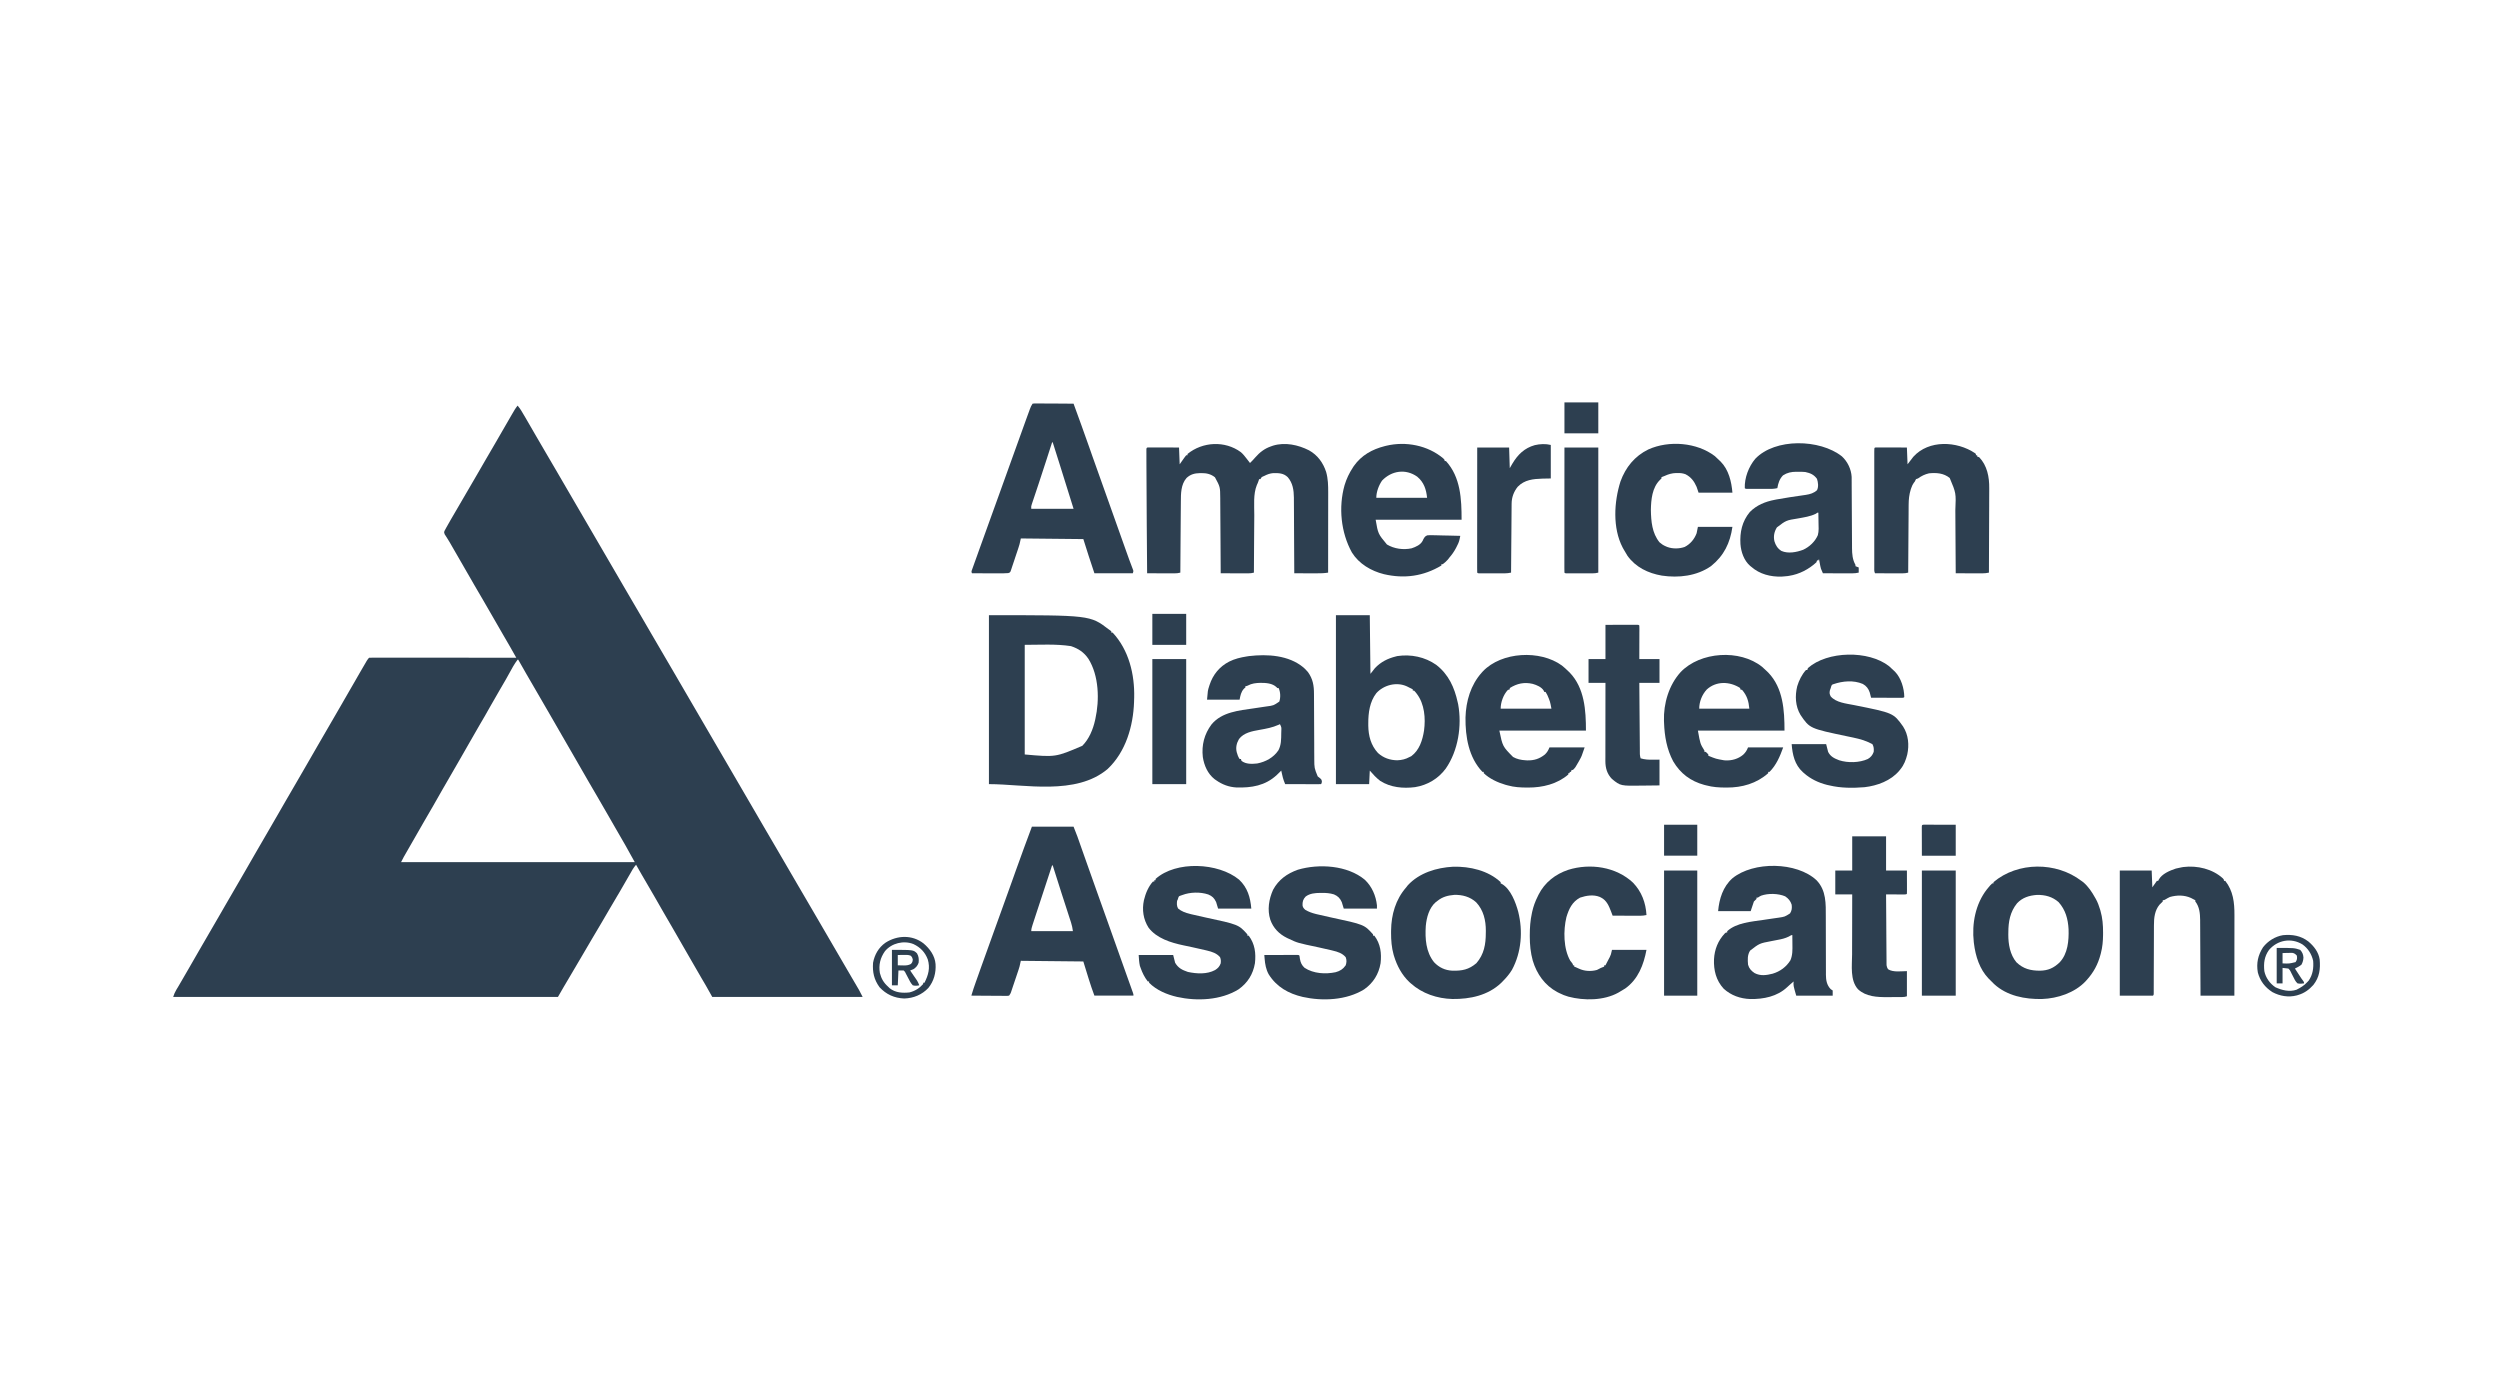 <svg width="140" height="78" viewBox="0 0 140 78" fill="none" xmlns="http://www.w3.org/2000/svg">
<path d="M28.985 22.714C29.136 22.885 29.244 23.079 29.358 23.276C29.381 23.314 29.403 23.352 29.426 23.391C29.621 23.725 29.814 24.06 30.007 24.395C30.184 24.703 30.364 25.01 30.544 25.316C30.769 25.696 30.991 26.078 31.213 26.459C31.327 26.655 31.441 26.851 31.555 27.047C31.601 27.125 31.646 27.204 31.692 27.282C31.726 27.34 31.726 27.34 31.76 27.399C34.7 32.446 34.7 32.446 34.768 32.563C34.813 32.641 34.859 32.72 34.904 32.798C35.019 32.994 35.133 33.191 35.248 33.387C35.467 33.765 35.687 34.142 35.91 34.518C36.107 34.852 36.302 35.189 36.496 35.526C36.685 35.855 36.877 36.183 37.071 36.511C37.295 36.891 37.517 37.272 37.739 37.654C37.853 37.85 37.967 38.046 38.081 38.242C38.127 38.32 38.172 38.398 38.218 38.476C38.252 38.535 38.252 38.535 38.286 38.594C42.319 45.518 42.319 45.518 42.388 45.635C42.433 45.714 42.479 45.792 42.524 45.87C42.639 46.066 42.753 46.263 42.867 46.459C43.087 46.837 43.307 47.214 43.529 47.59C43.727 47.925 43.922 48.261 44.116 48.598C44.305 48.927 44.497 49.256 44.69 49.583C44.915 49.963 45.137 50.344 45.358 50.726C45.472 50.922 45.587 51.118 45.701 51.314C45.746 51.392 45.792 51.47 45.838 51.549C45.871 51.607 45.871 51.607 45.906 51.666C46.339 52.409 46.772 53.153 47.205 53.896C47.227 53.935 47.25 53.973 47.273 54.013C47.319 54.091 47.364 54.169 47.409 54.246C47.515 54.429 47.621 54.611 47.728 54.793C47.765 54.857 47.803 54.921 47.841 54.986C47.888 55.066 47.935 55.147 47.982 55.227C48.004 55.264 48.025 55.301 48.047 55.338C48.066 55.37 48.084 55.402 48.104 55.435C48.176 55.564 48.241 55.696 48.308 55.828C45.528 55.828 42.749 55.828 39.886 55.828C39.765 55.613 39.645 55.399 39.521 55.178C39.44 55.038 39.358 54.899 39.275 54.76C39.098 54.462 38.925 54.162 38.755 53.86C38.589 53.563 38.419 53.268 38.245 52.975C38.049 52.645 37.859 52.312 37.671 51.977C37.505 51.682 37.334 51.39 37.161 51.099C36.983 50.798 36.811 50.494 36.64 50.19C36.507 49.954 36.371 49.72 36.232 49.488C36.022 49.137 35.822 48.78 35.62 48.425C35.471 48.593 35.369 48.783 35.26 48.978C35.092 49.276 34.922 49.572 34.747 49.867C34.726 49.903 34.705 49.939 34.683 49.976C34.64 50.049 34.597 50.121 34.554 50.194C34.448 50.373 34.343 50.552 34.237 50.732C34.216 50.767 34.195 50.803 34.173 50.84C34.018 51.103 33.864 51.368 33.711 51.632C33.524 51.953 33.335 52.273 33.143 52.591C32.932 52.943 32.725 53.297 32.521 53.652C32.318 54.007 32.11 54.358 31.899 54.708C31.675 55.078 31.462 55.453 31.245 55.828C24.135 55.828 17.024 55.828 9.698 55.828C9.751 55.672 9.79 55.567 9.872 55.432C9.902 55.381 9.902 55.381 9.933 55.33C9.955 55.294 9.977 55.258 9.999 55.221C10.185 54.91 10.366 54.597 10.544 54.282C10.739 53.935 10.937 53.591 11.139 53.248C11.537 52.569 11.93 51.888 12.323 51.206C12.421 51.035 12.519 50.865 12.617 50.696C12.635 50.664 12.635 50.664 12.654 50.632C12.851 50.29 13.049 49.95 13.248 49.609C13.414 49.325 13.578 49.04 13.743 48.755C13.755 48.733 13.767 48.713 13.78 48.691C13.865 48.542 13.951 48.393 14.037 48.244C14.135 48.074 14.233 47.904 14.331 47.734C14.349 47.703 14.349 47.703 14.367 47.671C14.564 47.329 14.763 46.988 14.961 46.648C15.127 46.363 15.292 46.078 15.456 45.793C15.469 45.772 15.48 45.752 15.493 45.73C15.579 45.581 15.665 45.432 15.75 45.283C15.848 45.113 15.946 44.943 16.044 44.773C16.056 44.752 16.068 44.731 16.081 44.71C16.278 44.368 16.476 44.027 16.675 43.687C16.841 43.402 17.006 43.117 17.17 42.832C17.182 42.811 17.194 42.79 17.206 42.769C17.292 42.62 17.378 42.471 17.464 42.322C17.562 42.152 17.66 41.982 17.758 41.812C17.77 41.791 17.782 41.77 17.794 41.749C17.991 41.407 18.19 41.066 18.388 40.725C18.628 40.314 18.866 39.901 19.104 39.489C19.177 39.362 19.25 39.235 19.323 39.108C19.335 39.087 19.348 39.066 19.36 39.045C19.42 38.94 19.481 38.835 19.541 38.73C19.654 38.536 19.766 38.341 19.878 38.147C19.929 38.056 19.981 37.966 20.033 37.876C20.069 37.813 20.105 37.751 20.141 37.688C20.58 36.925 20.58 36.925 20.672 36.833C20.778 36.83 20.883 36.829 20.989 36.829C21.04 36.829 21.04 36.829 21.091 36.829C21.205 36.829 21.319 36.829 21.433 36.829C21.514 36.829 21.595 36.829 21.676 36.829C21.897 36.829 22.119 36.829 22.34 36.83C22.57 36.83 22.801 36.83 23.032 36.83C23.42 36.83 23.808 36.83 24.195 36.831C24.595 36.831 24.994 36.831 25.393 36.831C25.43 36.831 25.43 36.831 25.468 36.831C25.591 36.831 25.715 36.831 25.838 36.831C26.863 36.832 27.887 36.833 28.912 36.833C28.832 36.692 28.752 36.55 28.672 36.409C28.65 36.37 28.628 36.33 28.605 36.289C28.455 36.024 28.302 35.76 28.146 35.497C27.973 35.204 27.803 34.909 27.636 34.612C27.45 34.282 27.26 33.954 27.067 33.627C26.904 33.352 26.743 33.075 26.583 32.798C26.571 32.777 26.559 32.756 26.546 32.734C26.484 32.627 26.423 32.519 26.361 32.412C26.251 32.221 26.141 32.031 26.031 31.841C25.971 31.736 25.911 31.632 25.851 31.527C25.839 31.506 25.827 31.486 25.814 31.464C25.738 31.332 25.662 31.2 25.586 31.068C25.533 30.977 25.481 30.887 25.429 30.796C25.393 30.733 25.357 30.67 25.32 30.607C25.287 30.549 25.287 30.549 25.252 30.489C25.231 30.451 25.209 30.413 25.187 30.375C25.141 30.296 25.093 30.219 25.044 30.142C25.02 30.104 24.996 30.066 24.971 30.026C24.949 29.992 24.927 29.959 24.904 29.924C24.865 29.828 24.865 29.828 24.888 29.737C24.904 29.707 24.921 29.678 24.938 29.647C24.962 29.601 24.962 29.601 24.987 29.554C25.015 29.504 25.015 29.504 25.044 29.454C25.065 29.417 25.086 29.38 25.107 29.342C25.13 29.302 25.152 29.263 25.175 29.223C25.198 29.182 25.221 29.141 25.245 29.099C25.384 28.856 25.524 28.614 25.668 28.374C25.814 28.131 25.954 27.886 26.095 27.641C26.281 27.318 26.468 26.996 26.658 26.675C26.843 26.363 27.023 26.049 27.202 25.734C27.365 25.448 27.532 25.164 27.7 24.88C27.845 24.635 27.987 24.388 28.128 24.14C28.297 23.842 28.469 23.545 28.643 23.249C28.665 23.212 28.686 23.175 28.708 23.137C28.739 23.085 28.739 23.085 28.77 23.033C28.787 23.003 28.805 22.972 28.824 22.941C28.873 22.862 28.927 22.788 28.985 22.714ZM28.985 36.942C28.799 37.183 28.657 37.455 28.511 37.72C28.462 37.808 28.414 37.895 28.365 37.982C28.353 38.004 28.34 38.026 28.328 38.049C28.21 38.259 28.087 38.467 27.964 38.675C27.783 38.98 27.608 39.286 27.435 39.596C27.242 39.943 27.044 40.286 26.841 40.628C26.666 40.924 26.496 41.223 26.327 41.523C26.141 41.852 25.953 42.18 25.763 42.508C25.649 42.705 25.535 42.903 25.421 43.101C25.145 43.579 25.145 43.579 25.008 43.816C24.947 43.922 24.885 44.028 24.824 44.135C24.812 44.156 24.8 44.176 24.787 44.198C24.615 44.496 24.445 44.794 24.277 45.094C24.091 45.424 23.901 45.751 23.707 46.077C23.532 46.374 23.362 46.673 23.193 46.974C23.033 47.258 22.871 47.54 22.707 47.821C22.691 47.85 22.674 47.879 22.657 47.909C22.642 47.933 22.628 47.958 22.613 47.984C22.558 48.081 22.509 48.181 22.459 48.281C26.778 48.281 31.097 48.281 35.547 48.281C35.193 47.637 34.836 46.996 34.461 46.364C34.309 46.108 34.162 45.85 34.016 45.59C33.83 45.26 33.64 44.932 33.447 44.605C33.284 44.33 33.123 44.053 32.963 43.776C32.951 43.755 32.939 43.733 32.926 43.712C32.865 43.604 32.803 43.497 32.741 43.39C32.632 43.199 32.522 43.009 32.412 42.819C32.351 42.713 32.29 42.608 32.23 42.503C32.205 42.461 32.181 42.419 32.157 42.376C31.913 41.955 31.671 41.534 31.427 41.112C31.415 41.092 31.403 41.071 31.391 41.049C31.367 41.007 31.342 40.965 31.318 40.923C31.257 40.818 31.197 40.712 31.136 40.607C31.026 40.417 30.916 40.227 30.807 40.036C30.559 39.606 30.31 39.176 30.06 38.747C29.863 38.41 29.668 38.072 29.472 37.734C29.46 37.713 29.448 37.691 29.435 37.669C29.296 37.428 29.157 37.186 29.021 36.942C29.009 36.942 28.997 36.942 28.985 36.942Z" fill="#2D3F50"/>
<path d="M55.38 34.45C61.048 34.45 61.048 34.45 62.088 35.244C62.116 35.264 62.144 35.283 62.172 35.303C62.193 35.319 62.213 35.336 62.234 35.353C62.234 35.377 62.234 35.4 62.234 35.425C62.258 35.425 62.282 35.425 62.307 35.425C63.219 36.4 63.547 37.774 63.514 39.076C63.513 39.11 63.512 39.145 63.51 39.181C63.509 39.224 63.508 39.267 63.507 39.312C63.461 40.663 63.043 42.105 62.03 43.061C60.258 44.567 57.362 43.911 55.38 43.911C55.38 40.789 55.38 37.667 55.38 34.45ZM57.385 36.111C57.385 38.137 57.385 40.163 57.385 42.25C59.115 42.404 59.115 42.404 60.609 41.766C60.987 41.387 61.209 40.849 61.323 40.336C61.328 40.313 61.333 40.289 61.339 40.265C61.577 39.202 61.544 37.836 60.949 36.891C60.7 36.526 60.395 36.323 59.974 36.183C59.12 36.053 58.248 36.111 57.385 36.111Z" fill="#2D3F50"/>
<path d="M69.491 25.323C69.615 25.431 69.713 25.556 69.813 25.686C69.831 25.709 69.849 25.733 69.868 25.757C69.912 25.814 69.956 25.871 70 25.928C70.106 25.824 70.209 25.719 70.305 25.605C70.546 25.33 70.816 25.121 71.166 25C71.209 24.985 71.252 24.97 71.296 24.954C71.966 24.752 72.698 24.91 73.306 25.219C73.786 25.485 74.098 25.918 74.265 26.433C74.372 26.81 74.38 27.189 74.379 27.578C74.379 27.627 74.379 27.676 74.379 27.725C74.379 27.858 74.379 27.99 74.378 28.122C74.378 28.261 74.378 28.4 74.378 28.539C74.378 28.801 74.378 29.064 74.377 29.326C74.377 29.625 74.377 29.924 74.376 30.223C74.376 30.837 74.376 31.452 74.375 32.067C74.16 32.103 73.953 32.107 73.736 32.106C73.682 32.106 73.682 32.106 73.626 32.106C73.512 32.106 73.398 32.105 73.283 32.105C73.205 32.105 73.127 32.105 73.05 32.105C72.859 32.104 72.669 32.103 72.479 32.103C72.479 32.08 72.479 32.056 72.479 32.032C72.477 31.466 72.474 30.9 72.47 30.333C72.469 30.059 72.467 29.785 72.466 29.511C72.465 29.273 72.464 29.034 72.463 28.795C72.462 28.668 72.461 28.542 72.461 28.416C72.46 28.274 72.459 28.132 72.458 27.991C72.458 27.95 72.458 27.909 72.458 27.866C72.453 27.446 72.397 27.05 72.114 26.722C71.88 26.495 71.618 26.49 71.304 26.494C71.116 26.51 70.968 26.564 70.802 26.65C70.776 26.661 70.75 26.672 70.724 26.684C70.644 26.722 70.644 26.722 70.583 26.831C70.559 26.831 70.535 26.831 70.51 26.831C70.5 26.861 70.491 26.892 70.481 26.923C70.437 27.047 70.437 27.047 70.382 27.166C70.175 27.675 70.242 28.312 70.24 28.85C70.239 28.944 70.238 29.037 70.238 29.13C70.236 29.348 70.235 29.567 70.233 29.785C70.232 30.034 70.23 30.283 70.228 30.532C70.225 31.044 70.221 31.555 70.219 32.067C70.109 32.098 70.012 32.107 69.899 32.107C69.865 32.107 69.83 32.107 69.795 32.107C69.758 32.107 69.721 32.106 69.684 32.106C69.646 32.106 69.608 32.106 69.569 32.106C69.448 32.106 69.328 32.105 69.207 32.105C69.125 32.105 69.043 32.105 68.961 32.105C68.76 32.104 68.56 32.103 68.359 32.103C68.359 32.068 68.359 32.068 68.359 32.033C68.356 31.47 68.352 30.908 68.349 30.345C68.347 30.073 68.345 29.801 68.344 29.529C68.343 29.292 68.341 29.055 68.339 28.818C68.338 28.692 68.338 28.567 68.337 28.441C68.337 28.301 68.335 28.16 68.334 28.02C68.334 27.979 68.334 27.938 68.334 27.895C68.329 27.266 68.329 27.266 68.038 26.729C67.806 26.544 67.566 26.492 67.27 26.494C67.244 26.494 67.219 26.495 67.192 26.495C66.892 26.502 66.667 26.562 66.445 26.768C66.127 27.132 66.13 27.644 66.128 28.098C66.127 28.141 66.127 28.184 66.127 28.229C66.126 28.346 66.125 28.463 66.124 28.58C66.123 28.703 66.122 28.825 66.121 28.948C66.12 29.18 66.118 29.412 66.116 29.644C66.115 29.908 66.112 30.172 66.11 30.437C66.106 30.98 66.102 31.523 66.099 32.067C65.989 32.098 65.893 32.107 65.779 32.107C65.745 32.107 65.71 32.107 65.675 32.107C65.638 32.107 65.602 32.106 65.564 32.106C65.526 32.106 65.488 32.106 65.449 32.106C65.328 32.106 65.208 32.105 65.087 32.105C65.005 32.105 64.923 32.105 64.841 32.105C64.641 32.104 64.44 32.103 64.239 32.103C64.234 31.483 64.23 30.862 64.225 30.242C64.223 29.954 64.221 29.666 64.218 29.378C64.21 28.272 64.201 27.166 64.2 26.06C64.2 25.972 64.199 25.885 64.199 25.798C64.199 25.679 64.199 25.561 64.199 25.442C64.198 25.408 64.198 25.373 64.198 25.337C64.198 25.305 64.198 25.274 64.198 25.242C64.198 25.215 64.198 25.187 64.198 25.159C64.203 25.097 64.203 25.097 64.239 25.061C64.295 25.058 64.351 25.057 64.407 25.057C64.443 25.057 64.479 25.057 64.516 25.057C64.555 25.057 64.594 25.057 64.634 25.058C64.673 25.058 64.713 25.058 64.754 25.058C64.881 25.058 65.008 25.058 65.135 25.059C65.221 25.059 65.307 25.059 65.392 25.059C65.604 25.06 65.815 25.06 66.026 25.061C66.038 25.371 66.05 25.681 66.062 26C66.146 25.881 66.231 25.762 66.317 25.639C66.353 25.591 66.39 25.544 66.427 25.494C66.451 25.494 66.475 25.494 66.5 25.494C66.5 25.471 66.5 25.447 66.5 25.422C67.345 24.732 68.6 24.665 69.491 25.323Z" fill="#2D3F50"/>
<path d="M57.823 22.606C57.919 22.593 57.919 22.593 58.042 22.593C58.088 22.593 58.134 22.593 58.182 22.593C58.232 22.594 58.282 22.594 58.333 22.595C58.384 22.595 58.435 22.595 58.487 22.596C58.622 22.596 58.758 22.597 58.893 22.598C59.031 22.599 59.169 22.6 59.307 22.6C59.578 22.601 59.849 22.603 60.12 22.606C60.408 23.389 60.69 24.175 60.968 24.962C60.976 24.985 60.984 25.008 60.993 25.032C61.009 25.08 61.026 25.127 61.043 25.174C61.084 25.292 61.126 25.41 61.167 25.529C61.176 25.552 61.184 25.575 61.192 25.599C61.351 26.048 61.511 26.497 61.672 26.946C61.897 27.575 62.121 28.205 62.344 28.835C62.58 29.502 62.817 30.168 63.055 30.834C63.068 30.871 63.081 30.907 63.094 30.944C63.119 31.014 63.144 31.084 63.169 31.153C63.192 31.218 63.215 31.282 63.238 31.346C63.307 31.54 63.379 31.733 63.456 31.924C63.474 31.994 63.474 31.994 63.438 32.103C62.728 32.103 62.018 32.103 61.287 32.103C61.073 31.467 60.866 30.829 60.667 30.189C59.512 30.177 58.357 30.165 57.167 30.153C57.143 30.26 57.119 30.367 57.094 30.478C57.077 30.539 57.058 30.6 57.038 30.66C57.028 30.692 57.018 30.723 57.007 30.756C56.96 30.897 56.913 31.038 56.865 31.179C56.84 31.254 56.815 31.328 56.791 31.403C56.755 31.511 56.719 31.619 56.682 31.727C56.671 31.761 56.66 31.794 56.649 31.829C56.633 31.875 56.633 31.875 56.617 31.922C56.608 31.949 56.599 31.976 56.589 32.004C56.547 32.067 56.547 32.067 56.464 32.093C56.364 32.103 56.267 32.107 56.167 32.107C56.128 32.107 56.089 32.107 56.05 32.107C55.988 32.107 55.988 32.107 55.924 32.106C55.86 32.106 55.86 32.106 55.795 32.106C55.659 32.106 55.523 32.105 55.387 32.105C55.295 32.105 55.203 32.105 55.111 32.105C54.885 32.104 54.658 32.104 54.432 32.103C54.396 32.031 54.396 32.031 54.414 31.958C54.425 31.928 54.436 31.898 54.447 31.867C54.459 31.833 54.471 31.799 54.484 31.764C54.504 31.708 54.504 31.708 54.525 31.65C54.546 31.592 54.546 31.592 54.567 31.532C54.613 31.403 54.66 31.274 54.706 31.146C54.738 31.056 54.77 30.966 54.802 30.877C54.883 30.652 54.964 30.428 55.045 30.203C55.096 30.061 55.147 29.919 55.198 29.777C55.319 29.44 55.441 29.104 55.562 28.767C55.703 28.378 55.844 27.988 55.984 27.598C56.007 27.535 56.007 27.535 56.03 27.47C56.211 26.971 56.39 26.471 56.569 25.971C56.578 25.947 56.586 25.923 56.595 25.898C56.612 25.851 56.629 25.802 56.647 25.754C57.189 24.236 57.189 24.236 57.466 23.48C57.491 23.411 57.516 23.342 57.541 23.273C57.575 23.18 57.609 23.087 57.644 22.993C57.654 22.966 57.663 22.939 57.673 22.911C57.715 22.799 57.756 22.706 57.823 22.606ZM58.917 24.772C58.911 24.791 58.905 24.81 58.899 24.829C58.833 25.034 58.767 25.238 58.701 25.443C58.675 25.524 58.649 25.605 58.623 25.686C58.472 26.153 58.32 26.62 58.165 27.087C58.151 27.127 58.138 27.168 58.124 27.21C58.059 27.405 57.994 27.601 57.928 27.797C57.904 27.868 57.881 27.939 57.857 28.009C57.846 28.042 57.836 28.074 57.824 28.107C57.81 28.152 57.81 28.152 57.794 28.197C57.786 28.223 57.777 28.248 57.769 28.275C57.744 28.358 57.744 28.358 57.75 28.492C58.532 28.492 59.314 28.492 60.12 28.492C59.846 27.607 59.569 26.723 59.291 25.84C59.282 25.813 59.274 25.787 59.265 25.76C59.161 25.43 59.057 25.101 58.953 24.772C58.941 24.772 58.929 24.772 58.917 24.772Z" fill="#2D3F50"/>
<path d="M57.786 46.294C58.556 46.294 59.326 46.294 60.12 46.294C60.283 46.701 60.283 46.701 60.338 46.855C60.35 46.889 60.363 46.925 60.375 46.961C60.395 47.016 60.395 47.016 60.415 47.072C60.436 47.132 60.436 47.132 60.457 47.193C60.488 47.279 60.518 47.365 60.548 47.451C60.597 47.588 60.645 47.725 60.693 47.862C60.744 48.005 60.794 48.147 60.844 48.289C61.012 48.763 61.18 49.236 61.348 49.709C61.362 49.749 61.376 49.79 61.391 49.831C61.605 50.433 61.82 51.035 62.035 51.636C62.317 52.425 62.598 53.215 62.878 54.004C62.956 54.224 63.034 54.445 63.113 54.665C63.158 54.792 63.203 54.918 63.249 55.045C63.269 55.103 63.29 55.161 63.311 55.218C63.339 55.297 63.367 55.374 63.394 55.453C63.417 55.517 63.417 55.517 63.441 55.583C63.474 55.683 63.474 55.683 63.474 55.755C62.752 55.755 62.03 55.755 61.286 55.755C61.049 55.128 60.867 54.481 60.666 53.842C59.511 53.83 58.356 53.818 57.166 53.806C57.142 53.913 57.118 54.02 57.093 54.13C57.077 54.189 57.059 54.247 57.039 54.305C57.029 54.335 57.02 54.365 57.009 54.396C56.999 54.427 56.988 54.458 56.977 54.49C56.966 54.523 56.955 54.556 56.944 54.59C56.92 54.659 56.897 54.728 56.874 54.797C56.838 54.903 56.803 55.009 56.767 55.114C56.745 55.182 56.722 55.249 56.699 55.316C56.689 55.348 56.678 55.38 56.667 55.412C56.657 55.441 56.647 55.471 56.637 55.501C56.628 55.527 56.62 55.552 56.611 55.579C56.583 55.647 56.583 55.647 56.51 55.755C56.421 55.769 56.421 55.769 56.308 55.768C56.265 55.768 56.223 55.768 56.179 55.768C56.134 55.767 56.088 55.767 56.04 55.766C55.994 55.766 55.947 55.766 55.898 55.766C55.774 55.765 55.649 55.764 55.525 55.763C55.398 55.762 55.271 55.761 55.144 55.761C54.894 55.76 54.645 55.758 54.395 55.755C54.471 55.496 54.557 55.241 54.648 54.986C54.662 54.947 54.675 54.909 54.69 54.869C54.734 54.743 54.779 54.617 54.824 54.492C54.855 54.403 54.887 54.315 54.918 54.226C55.167 53.527 55.419 52.829 55.671 52.131C55.797 51.784 55.922 51.437 56.047 51.089C56.078 51.004 56.108 50.919 56.139 50.834C56.32 50.332 56.501 49.83 56.681 49.327C56.698 49.278 56.715 49.23 56.733 49.181C56.746 49.145 56.746 49.145 56.759 49.108C56.802 48.987 56.845 48.866 56.888 48.745C56.901 48.71 56.901 48.71 56.914 48.674C57.198 47.878 57.489 47.086 57.786 46.294ZM58.916 48.461C58.615 49.369 58.315 50.277 58.021 51.186C57.996 51.261 57.972 51.335 57.948 51.41C57.914 51.513 57.881 51.617 57.847 51.72C57.837 51.751 57.828 51.782 57.817 51.813C57.781 51.927 57.75 52.024 57.75 52.144C58.52 52.144 59.29 52.144 60.083 52.144C60.058 51.971 60.034 51.835 59.981 51.672C59.961 51.61 59.961 51.61 59.941 51.546C59.926 51.501 59.911 51.456 59.896 51.41C59.881 51.362 59.866 51.315 59.85 51.267C59.818 51.167 59.785 51.066 59.753 50.966C59.702 50.81 59.652 50.655 59.602 50.499C59.585 50.448 59.569 50.396 59.552 50.344C59.544 50.319 59.536 50.294 59.527 50.268C59.503 50.191 59.478 50.115 59.453 50.039C59.331 49.658 59.209 49.278 59.09 48.897C59.082 48.873 59.075 48.849 59.067 48.825C59.029 48.704 58.991 48.583 58.953 48.461C58.941 48.461 58.929 48.461 58.916 48.461Z" fill="#2D3F50"/>
<path d="M74.812 34.45C75.438 34.45 76.064 34.45 76.708 34.45C76.72 35.534 76.732 36.619 76.745 37.736C76.829 37.629 76.913 37.522 77 37.411C77.331 37.066 77.704 36.878 78.167 36.761C78.194 36.754 78.221 36.747 78.249 36.74C79.012 36.626 79.796 36.787 80.427 37.23C81.12 37.765 81.448 38.495 81.63 39.325C81.639 39.365 81.648 39.405 81.658 39.447C81.874 40.641 81.662 42.035 80.961 43.043C80.543 43.606 79.938 43.968 79.242 44.08C78.569 44.164 77.873 44.1 77.292 43.73C77.067 43.558 76.894 43.367 76.708 43.153C76.696 43.403 76.684 43.653 76.672 43.911C76.058 43.911 75.445 43.911 74.812 43.911C74.812 40.789 74.812 37.667 74.812 34.45ZM77.073 38.819C76.703 39.295 76.621 39.929 76.624 40.512C76.624 40.553 76.624 40.595 76.624 40.637C76.632 41.204 76.769 41.74 77.167 42.168C77.471 42.444 77.84 42.572 78.249 42.576C78.506 42.564 78.708 42.517 78.932 42.394C78.964 42.38 78.996 42.365 79.028 42.349C79.488 42.013 79.661 41.449 79.746 40.913C79.839 40.226 79.775 39.426 79.345 38.858C79.265 38.754 79.265 38.754 79.188 38.675C79.163 38.675 79.139 38.675 79.115 38.675C79.115 38.651 79.115 38.627 79.115 38.603C79.045 38.567 78.975 38.532 78.905 38.497C78.866 38.477 78.827 38.457 78.787 38.437C78.206 38.168 77.483 38.36 77.073 38.819Z" fill="#2D3F50"/>
<path d="M101.729 49.297C102.277 49.87 102.245 50.609 102.245 51.35C102.244 51.495 102.245 51.639 102.246 51.784C102.247 52.116 102.248 52.448 102.248 52.78C102.248 53.086 102.249 53.391 102.25 53.697C102.251 53.863 102.251 54.029 102.251 54.195C102.251 54.282 102.252 54.37 102.252 54.457C102.252 54.496 102.252 54.535 102.251 54.575C102.254 54.886 102.295 55.163 102.521 55.394C102.557 55.418 102.593 55.442 102.631 55.467C102.631 55.562 102.631 55.657 102.631 55.756C101.957 55.756 101.283 55.756 100.589 55.756C100.425 55.187 100.425 55.187 100.443 54.961C100.425 54.976 100.408 54.992 100.39 55.008C100.338 55.053 100.286 55.097 100.234 55.142C100.184 55.186 100.134 55.231 100.086 55.277C99.525 55.807 98.762 55.958 98.011 55.946C97.453 55.925 96.941 55.745 96.526 55.367C96.097 54.899 95.961 54.334 95.984 53.718C96.016 53.162 96.206 52.681 96.59 52.27C96.651 52.217 96.651 52.217 96.724 52.217C96.724 52.193 96.724 52.169 96.724 52.144C97.245 51.669 98.092 51.613 98.755 51.514C98.787 51.509 98.818 51.504 98.85 51.499C99.009 51.475 99.168 51.452 99.328 51.429C99.388 51.42 99.447 51.412 99.507 51.403C99.534 51.399 99.561 51.395 99.589 51.392C99.948 51.339 99.948 51.339 100.243 51.149C100.346 50.983 100.356 50.857 100.334 50.664C100.267 50.451 100.153 50.319 99.969 50.194C99.579 50.03 99.021 50.016 98.62 50.158C98.517 50.213 98.517 50.213 98.438 50.267C98.414 50.267 98.39 50.267 98.365 50.267C98.365 50.291 98.365 50.314 98.365 50.339C98.317 50.387 98.269 50.434 98.219 50.483C98.159 50.662 98.099 50.841 98.037 51.025C97.435 51.025 96.834 51.025 96.214 51.025C96.277 50.337 96.482 49.659 97.016 49.183C98.19 48.224 100.618 48.253 101.729 49.297ZM100.176 52.446C99.97 52.548 99.77 52.594 99.545 52.634C99.468 52.649 99.391 52.664 99.314 52.679C99.276 52.687 99.239 52.694 99.2 52.701C98.531 52.828 98.531 52.828 98.007 53.233C97.849 53.476 97.867 53.745 97.891 54.022C97.949 54.237 98.07 54.368 98.256 54.492C98.585 54.666 98.921 54.615 99.27 54.526C99.687 54.401 100.033 54.147 100.263 53.777C100.391 53.478 100.379 53.187 100.375 52.867C100.374 52.818 100.374 52.768 100.374 52.719C100.373 52.6 100.372 52.48 100.37 52.361C100.301 52.361 100.235 52.414 100.176 52.446Z" fill="#2D3F50"/>
<path d="M103.146 25.556C103.462 25.846 103.669 26.277 103.692 26.704C103.692 26.736 103.693 26.767 103.693 26.8C103.693 26.855 103.693 26.855 103.693 26.912C103.694 26.971 103.694 26.971 103.694 27.033C103.694 27.075 103.694 27.117 103.694 27.161C103.695 27.277 103.696 27.393 103.696 27.509C103.697 27.631 103.697 27.752 103.698 27.874C103.701 28.288 103.703 28.703 103.705 29.117C103.706 29.346 103.707 29.575 103.709 29.804C103.709 29.925 103.71 30.046 103.711 30.167C103.711 30.302 103.712 30.438 103.713 30.573C103.713 30.612 103.713 30.652 103.713 30.693C103.716 31.024 103.739 31.34 103.906 31.633C103.906 31.657 103.906 31.681 103.906 31.706C103.966 31.73 104.026 31.753 104.088 31.778C104.088 31.873 104.088 31.969 104.088 32.067C103.963 32.095 103.847 32.107 103.718 32.107C103.682 32.107 103.645 32.107 103.608 32.107C103.569 32.107 103.53 32.107 103.49 32.106C103.429 32.106 103.429 32.106 103.368 32.106C103.24 32.106 103.111 32.106 102.983 32.105C102.896 32.105 102.809 32.105 102.722 32.105C102.509 32.104 102.296 32.104 102.083 32.103C101.963 31.834 101.963 31.834 101.939 31.707C101.932 31.672 101.932 31.672 101.925 31.635C101.921 31.612 101.917 31.588 101.912 31.564C101.905 31.526 101.905 31.526 101.898 31.489C101.887 31.429 101.875 31.369 101.864 31.308C101.852 31.332 101.84 31.356 101.828 31.381C101.804 31.381 101.78 31.381 101.755 31.381C101.743 31.416 101.731 31.452 101.719 31.489C101.289 31.882 100.766 32.157 100.187 32.247C100.144 32.254 100.144 32.254 100.099 32.261C100.019 32.272 99.94 32.279 99.859 32.283C99.816 32.286 99.816 32.286 99.772 32.289C99.153 32.31 98.541 32.153 98.073 31.742C98.039 31.715 98.039 31.715 98.005 31.687C97.662 31.388 97.499 30.911 97.465 30.469C97.426 29.804 97.555 29.198 97.991 28.672C98.377 28.282 98.856 28.092 99.386 27.989C99.417 27.983 99.449 27.977 99.481 27.97C99.72 27.925 99.958 27.886 100.198 27.85C100.233 27.845 100.267 27.839 100.302 27.834C100.442 27.813 100.583 27.792 100.723 27.772C100.828 27.757 100.932 27.741 101.037 27.726C101.068 27.721 101.099 27.717 101.132 27.712C101.364 27.677 101.58 27.613 101.754 27.449C101.848 27.257 101.815 27.011 101.751 26.815C101.573 26.575 101.386 26.496 101.099 26.433C100.964 26.419 100.831 26.418 100.696 26.42C100.645 26.419 100.645 26.419 100.593 26.419C100.314 26.42 100.083 26.467 99.848 26.621C99.648 26.828 99.58 27.059 99.531 27.336C99.349 27.384 99.168 27.378 98.981 27.377C98.946 27.377 98.911 27.377 98.875 27.377C98.8 27.377 98.726 27.377 98.652 27.377C98.538 27.377 98.423 27.377 98.309 27.377C98.237 27.377 98.165 27.377 98.093 27.377C98.041 27.377 98.041 27.377 97.989 27.377C97.941 27.377 97.941 27.377 97.893 27.377C97.865 27.377 97.838 27.377 97.809 27.377C97.745 27.372 97.745 27.372 97.708 27.336C97.686 26.761 97.927 26.132 98.294 25.694C99.404 24.525 101.915 24.582 103.146 25.556ZM101.682 28.772C101.38 28.922 101.024 28.971 100.693 29.032C100.026 29.138 100.026 29.138 99.507 29.533C99.356 29.775 99.305 30.03 99.367 30.308C99.436 30.541 99.549 30.719 99.759 30.852C100.136 31.019 100.608 30.925 100.978 30.787C101.334 30.622 101.643 30.329 101.799 29.969C101.862 29.741 101.843 29.5 101.837 29.266C101.836 29.212 101.836 29.157 101.835 29.103C101.834 28.972 101.831 28.84 101.828 28.708C101.776 28.705 101.776 28.705 101.682 28.772Z" fill="#2D3F50"/>
<path d="M72.99 37.375C73.097 37.472 73.097 37.472 73.172 37.556C73.208 37.595 73.208 37.595 73.245 37.635C73.522 38.02 73.584 38.392 73.583 38.857C73.584 38.899 73.584 38.941 73.584 38.985C73.585 39.076 73.585 39.168 73.585 39.259C73.585 39.404 73.586 39.549 73.587 39.694C73.589 40.002 73.59 40.31 73.591 40.618C73.592 40.95 73.594 41.283 73.596 41.615C73.597 41.782 73.597 41.949 73.597 42.115C73.598 42.203 73.598 42.291 73.599 42.379C73.599 42.418 73.599 42.458 73.599 42.498C73.602 43.012 73.602 43.012 73.792 43.478C73.83 43.509 73.868 43.539 73.908 43.568C74.01 43.658 74.01 43.658 74.026 43.776C74.01 43.875 74.01 43.875 73.974 43.911C73.911 43.914 73.849 43.915 73.786 43.915C73.746 43.915 73.705 43.915 73.664 43.915C73.62 43.915 73.577 43.915 73.532 43.915C73.487 43.915 73.443 43.914 73.397 43.914C73.254 43.914 73.112 43.914 72.969 43.913C72.873 43.913 72.776 43.913 72.68 43.913C72.443 43.912 72.206 43.912 71.969 43.911C71.951 43.866 71.934 43.82 71.916 43.775C71.906 43.749 71.897 43.724 71.887 43.698C71.848 43.59 71.823 43.481 71.798 43.369C71.789 43.328 71.779 43.288 71.77 43.245C71.763 43.215 71.757 43.184 71.75 43.153C71.715 43.188 71.715 43.188 71.679 43.225C71.642 43.261 71.605 43.297 71.568 43.333C71.545 43.355 71.522 43.378 71.498 43.401C70.852 43.999 70.088 44.124 69.233 44.098C68.814 44.073 68.447 43.935 68.104 43.694C68.06 43.663 68.06 43.663 68.015 43.632C67.628 43.327 67.432 42.868 67.358 42.395C67.283 41.724 67.44 41.112 67.845 40.568C68.429 39.865 69.388 39.789 70.237 39.663C70.376 39.643 70.514 39.622 70.653 39.601C70.739 39.588 70.824 39.575 70.91 39.563C71.315 39.511 71.315 39.511 71.641 39.289C71.721 39.051 71.707 38.76 71.604 38.531C71.58 38.531 71.556 38.531 71.531 38.531C71.516 38.515 71.501 38.499 71.486 38.483C71.251 38.259 70.892 38.239 70.58 38.24C70.328 38.247 70.102 38.27 69.876 38.392C69.818 38.422 69.818 38.422 69.745 38.422C69.745 38.446 69.745 38.47 69.745 38.494C69.703 38.531 69.703 38.531 69.66 38.569C69.497 38.746 69.463 38.949 69.417 39.181C68.815 39.181 68.213 39.181 67.594 39.181C67.636 38.672 67.636 38.672 67.71 38.438C67.718 38.412 67.726 38.386 67.735 38.359C67.921 37.784 68.29 37.33 68.833 37.05C69.15 36.892 69.47 36.816 69.818 36.761C69.86 36.754 69.902 36.748 69.945 36.741C70.976 36.62 72.166 36.689 72.99 37.375ZM71.677 40.553C71.641 40.57 71.641 40.57 71.603 40.588C71.257 40.743 70.91 40.807 70.539 40.872C70.122 40.946 69.654 41.029 69.384 41.386C69.248 41.62 69.192 41.86 69.257 42.125C69.297 42.267 69.334 42.379 69.417 42.503C69.441 42.503 69.465 42.503 69.49 42.503C69.502 42.538 69.514 42.574 69.526 42.611C69.778 42.801 70.101 42.785 70.401 42.755C70.881 42.661 71.311 42.428 71.588 42.022C71.753 41.717 71.746 41.395 71.75 41.058C71.751 41.017 71.753 40.975 71.754 40.932C71.764 40.73 71.764 40.73 71.677 40.553Z" fill="#2D3F50"/>
<path d="M80.823 25.67C80.901 25.747 80.901 25.747 80.901 25.82C80.925 25.82 80.949 25.82 80.974 25.82C81.798 26.724 81.849 27.956 81.849 29.106C80.261 29.106 78.673 29.106 77.037 29.106C77.171 29.894 77.171 29.894 77.668 30.491C78.074 30.736 78.586 30.804 79.049 30.706C79.288 30.626 79.553 30.512 79.671 30.28C79.685 30.248 79.7 30.216 79.715 30.184C79.781 30.072 79.813 30.019 79.938 29.977C80.056 29.967 80.169 29.968 80.288 29.973C80.352 29.974 80.352 29.974 80.417 29.975C80.553 29.977 80.688 29.981 80.824 29.986C80.916 29.988 81.008 29.989 81.1 29.991C81.326 29.995 81.551 30.001 81.776 30.008C81.766 30.06 81.755 30.111 81.744 30.162C81.737 30.19 81.731 30.219 81.725 30.248C81.691 30.382 81.633 30.5 81.569 30.622C81.55 30.66 81.55 30.66 81.53 30.698C81.426 30.895 81.304 31.068 81.156 31.236C81.132 31.269 81.107 31.302 81.081 31.335C80.992 31.438 80.9 31.516 80.792 31.597C80.768 31.597 80.744 31.597 80.719 31.597C80.719 31.621 80.719 31.645 80.719 31.669C79.715 32.269 78.647 32.421 77.501 32.154C76.783 31.975 76.106 31.578 75.707 30.94C75.087 29.819 74.949 28.4 75.296 27.17C75.404 26.811 75.555 26.496 75.761 26.181C75.787 26.14 75.787 26.14 75.814 26.099C76.242 25.494 76.838 25.163 77.549 24.982C77.585 24.973 77.585 24.973 77.621 24.964C78.725 24.697 79.957 24.939 80.823 25.67ZM77.394 26.914C77.209 27.186 77.073 27.547 77.073 27.878C78.011 27.878 78.95 27.878 79.917 27.878C79.869 27.405 79.741 27.007 79.363 26.693C78.716 26.236 77.927 26.356 77.394 26.914Z" fill="#2D3F50"/>
<path d="M98.676 37.341C98.77 37.422 98.859 37.505 98.948 37.592C98.973 37.617 98.999 37.641 99.025 37.667C99.859 38.534 99.932 39.786 99.932 40.914C98.332 40.914 96.732 40.914 95.083 40.914C95.213 41.65 95.213 41.65 95.448 42.033C95.448 42.057 95.448 42.081 95.448 42.105C95.472 42.105 95.496 42.105 95.521 42.105C95.598 42.173 95.598 42.173 95.667 42.25C95.667 42.274 95.667 42.298 95.667 42.322C96.092 42.496 96.092 42.496 96.542 42.575C96.569 42.577 96.596 42.58 96.624 42.582C96.982 42.6 97.338 42.498 97.614 42.268C97.754 42.136 97.818 42.033 97.891 41.853C98.54 41.853 99.19 41.853 99.859 41.853C99.677 42.358 99.479 42.836 99.094 43.225C99.07 43.225 99.046 43.225 99.021 43.225C99.021 43.249 99.021 43.273 99.021 43.297C98.372 43.875 97.556 44.107 96.699 44.103C96.675 44.103 96.651 44.103 96.626 44.103C96.256 44.101 95.914 44.08 95.557 43.983C95.497 43.968 95.497 43.968 95.435 43.953C94.669 43.743 94.1 43.315 93.7 42.636C93.342 41.965 93.214 41.233 93.187 40.48C93.184 40.424 93.184 40.424 93.182 40.367C93.153 39.398 93.456 38.361 94.12 37.633C95.214 36.491 97.431 36.343 98.676 37.341ZM95.581 38.61C95.314 38.898 95.156 39.297 95.156 39.686C96.083 39.686 97.009 39.686 97.963 39.686C97.925 39.268 97.834 38.96 97.562 38.639C97.526 38.627 97.49 38.615 97.453 38.603C97.453 38.579 97.453 38.555 97.453 38.531C96.867 38.154 96.115 38.127 95.581 38.61Z" fill="#2D3F50"/>
<path d="M87.464 37.267C87.591 37.369 87.711 37.477 87.828 37.592C87.854 37.617 87.879 37.641 87.906 37.667C88.738 38.533 88.813 39.789 88.813 40.914C87.213 40.914 85.612 40.914 83.964 40.914C84.147 41.799 84.147 41.799 84.731 42.39C84.942 42.511 85.18 42.561 85.422 42.575C85.469 42.578 85.469 42.578 85.517 42.581C85.905 42.593 86.213 42.494 86.516 42.25C86.642 42.129 86.704 42.018 86.771 41.853C87.421 41.853 88.07 41.853 88.74 41.853C88.57 42.357 88.57 42.357 88.453 42.566C88.434 42.6 88.434 42.6 88.415 42.635C88.22 42.982 88.22 42.982 88.084 43.117C88.059 43.117 88.035 43.117 88.011 43.117C87.999 43.153 87.987 43.188 87.974 43.225C87.95 43.225 87.926 43.225 87.901 43.225C87.901 43.249 87.901 43.273 87.901 43.297C87.877 43.297 87.853 43.297 87.828 43.297C87.828 43.321 87.828 43.345 87.828 43.37C87.205 43.908 86.384 44.106 85.579 44.103C85.555 44.103 85.531 44.103 85.506 44.103C85.136 44.101 84.794 44.083 84.438 43.983C84.392 43.971 84.346 43.959 84.299 43.946C83.878 43.824 83.407 43.605 83.089 43.297C83.089 43.273 83.089 43.25 83.089 43.225C83.065 43.225 83.041 43.225 83.016 43.225C82.244 42.415 82.056 41.253 82.068 40.18C82.095 39.264 82.355 38.36 82.979 37.664C83 37.641 83.02 37.618 83.042 37.594C84.091 36.494 86.25 36.383 87.464 37.267ZM84.547 38.531C84.547 38.554 84.547 38.578 84.547 38.603C84.511 38.615 84.475 38.627 84.438 38.639C84.189 38.905 84.037 39.33 84.037 39.686C84.975 39.686 85.913 39.686 86.88 39.686C86.804 39.281 86.804 39.281 86.655 38.932C86.635 38.897 86.616 38.861 86.596 38.824C86.582 38.799 86.567 38.773 86.552 38.747C86.528 38.747 86.504 38.747 86.479 38.747C86.47 38.726 86.461 38.704 86.452 38.682C86.331 38.473 86.057 38.362 85.832 38.297C85.36 38.186 84.954 38.274 84.547 38.531Z" fill="#2D3F50"/>
<path d="M116.557 49.328C116.594 49.355 116.631 49.381 116.669 49.409C116.943 49.644 117.15 49.954 117.323 50.267C117.346 50.307 117.346 50.307 117.37 50.348C117.473 50.534 117.541 50.725 117.603 50.928C117.61 50.952 117.618 50.976 117.625 51C117.742 51.403 117.773 51.808 117.772 52.226C117.771 52.294 117.771 52.294 117.771 52.365C117.767 52.712 117.738 53.036 117.651 53.372C117.645 53.396 117.639 53.42 117.632 53.445C117.489 53.997 117.237 54.466 116.849 54.889C116.817 54.924 116.817 54.924 116.784 54.961C116.175 55.6 115.222 55.914 114.355 55.944C113.402 55.965 112.39 55.771 111.669 55.105C111.596 55.035 111.524 54.962 111.453 54.889C111.425 54.862 111.398 54.835 111.369 54.807C110.856 54.277 110.628 53.543 110.541 52.831C110.538 52.806 110.535 52.782 110.532 52.757C110.417 51.728 110.621 50.629 111.271 49.797C111.457 49.571 111.457 49.571 111.562 49.472C111.586 49.472 111.61 49.472 111.635 49.472C111.635 49.448 111.635 49.425 111.635 49.4C112.999 48.248 115.153 48.254 116.557 49.328ZM112.954 50.585C112.564 51.066 112.467 51.62 112.467 52.223C112.466 52.262 112.466 52.3 112.465 52.339C112.464 52.875 112.563 53.463 112.92 53.888C113.303 54.257 113.716 54.358 114.232 54.359C114.695 54.352 115.012 54.208 115.343 53.89C115.801 53.403 115.86 52.672 115.84 52.036C115.809 51.468 115.67 50.952 115.281 50.519C114.932 50.214 114.533 50.108 114.073 50.115C113.636 50.146 113.258 50.261 112.954 50.585Z" fill="#2D3F50"/>
<path d="M84.037 49.4C84.037 49.424 84.037 49.448 84.037 49.472C84.057 49.48 84.078 49.488 84.099 49.497C84.601 49.783 84.88 50.541 85.021 51.061C85.29 52.138 85.203 53.327 84.67 54.312C84.523 54.553 84.345 54.761 84.146 54.961C84.118 54.989 84.091 55.017 84.062 55.046C83.326 55.744 82.325 55.955 81.338 55.944C80.485 55.922 79.644 55.641 79.006 55.069C78.98 55.047 78.954 55.023 78.928 55C78.506 54.603 78.227 54.076 78.062 53.528C78.055 53.505 78.048 53.482 78.041 53.458C77.93 53.059 77.899 52.657 77.9 52.244C77.901 52.198 77.901 52.152 77.901 52.105C77.912 51.22 78.155 50.366 78.75 49.689C78.779 49.652 78.808 49.614 78.837 49.576C79.482 48.877 80.452 48.585 81.379 48.536C82.314 48.513 83.339 48.748 84.037 49.4ZM80.5 50.447C80.47 50.47 80.44 50.492 80.408 50.515C80.031 50.836 79.887 51.383 79.844 51.856C79.799 52.562 79.846 53.31 80.308 53.884C80.585 54.178 80.924 54.339 81.329 54.358C81.875 54.372 82.254 54.299 82.677 53.939C83.108 53.443 83.205 52.881 83.205 52.244C83.206 52.206 83.206 52.167 83.207 52.128C83.208 51.542 83.08 50.972 82.666 50.53C82.327 50.219 81.894 50.101 81.439 50.113C81.078 50.145 80.784 50.219 80.5 50.447Z" fill="#2D3F50"/>
<path d="M69.389 49.26C69.862 49.705 70.02 50.255 70.073 50.881C69.459 50.881 68.846 50.881 68.213 50.881C68.177 50.761 68.141 50.642 68.104 50.519C67.998 50.294 67.893 50.187 67.662 50.09C67.217 49.941 66.645 49.954 66.208 50.122C66.176 50.133 66.143 50.145 66.11 50.156C66.017 50.188 66.017 50.188 65.981 50.285C65.971 50.315 65.962 50.344 65.953 50.375C65.935 50.411 65.935 50.411 65.917 50.447C65.898 50.605 65.895 50.732 65.971 50.874C66.162 51.039 66.394 51.118 66.637 51.178C66.665 51.186 66.693 51.193 66.722 51.2C66.962 51.26 67.204 51.312 67.445 51.364C69.361 51.775 69.361 51.775 69.854 52.325C69.854 52.349 69.854 52.373 69.854 52.397C69.878 52.397 69.902 52.397 69.927 52.397C70.277 52.859 70.339 53.385 70.276 53.944C70.171 54.558 69.868 55.044 69.355 55.406C68.365 56.016 67.029 56.075 65.917 55.828C65.346 55.695 64.765 55.454 64.349 55.033C64.349 55.01 64.349 54.986 64.349 54.961C64.325 54.961 64.301 54.961 64.276 54.961C64.096 54.731 63.97 54.477 63.875 54.203C63.861 54.163 63.846 54.124 63.832 54.083C63.788 53.886 63.781 53.682 63.766 53.481C64.403 53.481 65.041 53.481 65.698 53.481C65.734 53.624 65.77 53.767 65.807 53.914C65.982 54.213 66.199 54.317 66.52 54.428C67.013 54.535 67.595 54.568 68.047 54.322C68.211 54.216 68.289 54.131 68.359 53.95C68.376 53.815 68.372 53.729 68.323 53.602C68.135 53.382 67.878 53.3 67.603 53.234C67.55 53.221 67.55 53.221 67.496 53.208C67.263 53.151 67.028 53.099 66.793 53.049C66.751 53.04 66.751 53.04 66.707 53.031C66.566 53 66.424 52.97 66.283 52.941C65.573 52.793 64.769 52.547 64.318 51.947C64.023 51.484 63.945 50.947 64.06 50.412C64.151 50.036 64.303 49.654 64.568 49.364C64.592 49.364 64.616 49.364 64.641 49.364C64.641 49.34 64.641 49.316 64.641 49.292C64.665 49.292 64.689 49.292 64.713 49.292C64.713 49.268 64.713 49.244 64.713 49.219C65.86 48.19 68.228 48.304 69.389 49.26Z" fill="#2D3F50"/>
<path d="M76.428 49.265C76.827 49.64 77.051 50.161 77.109 50.7C77.109 50.76 77.109 50.819 77.109 50.881C76.496 50.881 75.882 50.881 75.25 50.881C75.214 50.761 75.177 50.642 75.14 50.52C75.042 50.3 74.922 50.181 74.703 50.086C74.477 50.017 74.27 50.001 74.035 50.003C74.001 50.003 73.968 50.003 73.933 50.003C73.638 50.008 73.358 50.027 73.115 50.208C72.97 50.362 72.935 50.497 72.942 50.703C72.961 50.822 73.01 50.873 73.099 50.953C73.28 51.059 73.469 51.128 73.673 51.179C73.701 51.186 73.73 51.193 73.759 51.2C73.999 51.26 74.24 51.312 74.482 51.364C76.397 51.775 76.397 51.775 76.89 52.325C76.89 52.349 76.89 52.373 76.89 52.397C76.914 52.397 76.938 52.397 76.963 52.397C77.313 52.859 77.375 53.385 77.312 53.944C77.207 54.558 76.904 55.044 76.391 55.406C75.401 56.017 74.065 56.075 72.953 55.828C72.152 55.641 71.488 55.267 71.047 54.562C70.897 54.293 70.843 53.992 70.819 53.689C70.815 53.65 70.812 53.611 70.809 53.571C70.807 53.541 70.804 53.511 70.802 53.481C71.076 53.48 71.351 53.479 71.625 53.479C71.719 53.478 71.812 53.478 71.906 53.478C72.04 53.477 72.174 53.477 72.308 53.477C72.35 53.477 72.392 53.477 72.435 53.477C72.493 53.477 72.493 53.477 72.552 53.477C72.604 53.476 72.604 53.476 72.656 53.476C72.734 53.481 72.734 53.481 72.77 53.517C72.779 53.578 72.788 53.639 72.796 53.7C72.834 53.912 72.899 54.057 73.062 54.203C73.564 54.524 74.22 54.563 74.794 54.444C75.048 54.375 75.207 54.272 75.359 54.058C75.413 53.899 75.42 53.761 75.359 53.602C75.171 53.382 74.914 53.3 74.639 53.235C74.586 53.221 74.586 53.221 74.532 53.208C74.3 53.151 74.066 53.1 73.832 53.05C72.662 52.803 72.662 52.803 72.187 52.578C72.149 52.561 72.111 52.543 72.072 52.525C71.625 52.304 71.303 51.972 71.137 51.504C70.961 50.952 71.057 50.352 71.291 49.831C71.598 49.26 72.074 48.922 72.678 48.705C73.86 48.355 75.456 48.453 76.428 49.265Z" fill="#2D3F50"/>
<path d="M105.79 37.308C105.882 37.388 105.97 37.47 106.057 37.556C106.078 37.575 106.099 37.596 106.121 37.616C106.462 37.97 106.636 38.553 106.64 39.036C106.604 39.072 106.604 39.072 106.53 39.077C106.498 39.077 106.466 39.076 106.432 39.076C106.396 39.076 106.359 39.076 106.322 39.076C106.282 39.076 106.242 39.076 106.202 39.076C106.161 39.076 106.121 39.076 106.079 39.076C105.949 39.075 105.82 39.075 105.69 39.075C105.602 39.074 105.515 39.074 105.427 39.074C105.212 39.074 104.996 39.073 104.781 39.072C104.774 39.045 104.767 39.019 104.76 38.991C104.751 38.956 104.742 38.92 104.732 38.884C104.723 38.849 104.714 38.814 104.705 38.778C104.636 38.567 104.513 38.408 104.316 38.3C103.795 38.08 103.198 38.135 102.673 38.313C102.587 38.344 102.587 38.344 102.55 38.429C102.54 38.462 102.531 38.496 102.521 38.531C102.498 38.592 102.498 38.592 102.475 38.655C102.443 38.804 102.452 38.865 102.521 39C102.821 39.345 103.38 39.396 103.813 39.482C106.03 39.925 106.03 39.925 106.573 40.684C106.872 41.152 106.923 41.718 106.806 42.253C106.729 42.559 106.626 42.834 106.422 43.081C106.389 43.122 106.389 43.122 106.356 43.163C105.886 43.722 105.131 44 104.415 44.083C103.765 44.136 103.083 44.136 102.448 43.983C102.404 43.974 102.36 43.964 102.316 43.954C101.845 43.837 101.387 43.621 101.026 43.297C101.003 43.278 100.98 43.258 100.957 43.238C100.5 42.819 100.379 42.266 100.333 41.672C100.971 41.672 101.608 41.672 102.265 41.672C102.301 41.815 102.337 41.958 102.375 42.106C102.509 42.372 102.719 42.469 102.994 42.575C103.48 42.731 104.135 42.717 104.599 42.503C104.765 42.407 104.862 42.285 104.927 42.106C104.941 41.944 104.936 41.815 104.854 41.672C104.787 41.634 104.787 41.634 104.708 41.6C104.681 41.587 104.654 41.574 104.626 41.56C104.256 41.393 103.865 41.322 103.468 41.239C101.343 40.794 101.343 40.794 100.828 40.035C100.538 39.55 100.512 38.967 100.645 38.427C100.746 38.097 100.902 37.778 101.135 37.52C101.159 37.52 101.183 37.52 101.208 37.52C101.22 37.484 101.232 37.448 101.244 37.411C102.33 36.449 104.643 36.404 105.79 37.308Z" fill="#2D3F50"/>
<path d="M124.48 49.188C124.541 49.256 124.541 49.256 124.541 49.328C124.565 49.328 124.589 49.328 124.614 49.328C125.061 49.898 125.131 50.538 125.129 51.238C125.129 51.288 125.129 51.337 125.129 51.386C125.129 51.52 125.129 51.653 125.128 51.786C125.128 51.926 125.128 52.066 125.128 52.206C125.128 52.47 125.128 52.734 125.127 52.998C125.127 53.299 125.127 53.599 125.127 53.9C125.126 54.519 125.125 55.137 125.125 55.756C124.499 55.756 123.873 55.756 123.229 55.756C123.228 55.619 123.228 55.483 123.227 55.342C123.225 54.89 123.223 54.438 123.22 53.986C123.219 53.712 123.217 53.438 123.216 53.164C123.215 52.925 123.214 52.687 123.212 52.447C123.212 52.321 123.211 52.195 123.211 52.069C123.21 51.927 123.209 51.785 123.208 51.644C123.208 51.603 123.208 51.562 123.208 51.519C123.204 51.153 123.171 50.779 122.937 50.483C122.937 50.46 122.937 50.436 122.937 50.411C122.918 50.401 122.898 50.392 122.878 50.382C122.816 50.351 122.754 50.319 122.693 50.285C122.318 50.117 121.908 50.12 121.515 50.231C121.423 50.274 121.338 50.321 121.252 50.374C121.187 50.411 121.187 50.411 121.114 50.411C121.114 50.435 121.114 50.459 121.114 50.483C121.053 50.544 120.993 50.604 120.932 50.664C120.666 50.983 120.619 51.404 120.621 51.804C120.621 51.847 120.62 51.889 120.62 51.933C120.619 52.072 120.619 52.211 120.619 52.35C120.619 52.448 120.618 52.545 120.618 52.642C120.617 52.871 120.616 53.099 120.616 53.328C120.615 53.664 120.614 54.001 120.612 54.337C120.612 54.362 120.612 54.387 120.612 54.412C120.612 54.461 120.611 54.511 120.611 54.56C120.61 54.727 120.61 54.894 120.61 55.061C120.61 55.148 120.609 55.235 120.609 55.322C120.609 55.382 120.609 55.382 120.609 55.443C120.609 55.479 120.609 55.515 120.609 55.553C120.609 55.6 120.609 55.6 120.608 55.648C120.604 55.72 120.604 55.72 120.567 55.756C119.954 55.756 119.34 55.756 118.708 55.756C118.708 53.444 118.708 51.132 118.708 48.75C119.298 48.75 119.887 48.75 120.494 48.75C120.506 49.06 120.519 49.37 120.531 49.689C120.615 49.57 120.699 49.451 120.786 49.328C120.81 49.328 120.834 49.328 120.859 49.328C120.869 49.306 120.878 49.285 120.888 49.263C121.071 48.931 121.504 48.755 121.849 48.639C121.956 48.611 122.062 48.588 122.172 48.57C122.204 48.564 122.237 48.559 122.27 48.553C123.046 48.457 123.899 48.659 124.48 49.188Z" fill="#2D3F50"/>
<path d="M110.597 25.375C110.615 25.391 110.633 25.406 110.651 25.422C110.651 25.446 110.651 25.47 110.651 25.494C110.675 25.494 110.699 25.494 110.724 25.494C110.724 25.518 110.724 25.542 110.724 25.567C110.76 25.578 110.796 25.59 110.833 25.603C111.284 26.07 111.404 26.719 111.397 27.34C111.397 27.392 111.397 27.444 111.397 27.496C111.397 27.635 111.396 27.775 111.395 27.914C111.394 28.06 111.394 28.207 111.394 28.353C111.393 28.629 111.392 28.905 111.391 29.182C111.389 29.496 111.388 29.811 111.387 30.126C111.386 30.773 111.383 31.42 111.38 32.067C111.259 32.093 111.147 32.107 111.023 32.107C110.973 32.107 110.973 32.107 110.922 32.107C110.868 32.106 110.868 32.106 110.813 32.106C110.776 32.106 110.739 32.106 110.701 32.106C110.583 32.106 110.466 32.105 110.348 32.105C110.268 32.105 110.188 32.105 110.108 32.105C109.912 32.104 109.717 32.103 109.521 32.103C109.521 32.069 109.521 32.069 109.52 32.035C109.517 31.493 109.514 30.95 109.51 30.408C109.508 30.145 109.507 29.883 109.505 29.62C109.504 29.391 109.503 29.162 109.501 28.933C109.5 28.812 109.499 28.691 109.499 28.57C109.541 27.616 109.541 27.616 109.184 26.767C108.845 26.493 108.449 26.466 108.026 26.506C107.791 26.559 107.6 26.655 107.406 26.794C107.352 26.812 107.352 26.812 107.297 26.831C107.259 26.897 107.259 26.897 107.224 26.975C107.198 27.007 107.198 27.007 107.172 27.04C107.109 27.127 107.075 27.206 107.039 27.307C107.022 27.354 107.022 27.354 107.004 27.403C106.914 27.694 106.885 27.962 106.884 28.266C106.884 28.328 106.884 28.328 106.883 28.391C106.882 28.527 106.881 28.662 106.881 28.798C106.88 28.892 106.879 28.986 106.879 29.08C106.877 29.302 106.875 29.525 106.874 29.747C106.873 30 106.871 30.253 106.869 30.506C106.865 31.026 106.862 31.546 106.859 32.067C106.749 32.096 106.654 32.107 106.54 32.107C106.505 32.107 106.471 32.107 106.436 32.107C106.399 32.107 106.362 32.106 106.324 32.106C106.287 32.106 106.249 32.106 106.21 32.106C106.089 32.106 105.968 32.105 105.848 32.105C105.766 32.105 105.684 32.105 105.602 32.105C105.401 32.104 105.201 32.103 105 32.103C104.945 31.993 104.958 31.879 104.959 31.759C104.959 31.73 104.959 31.702 104.959 31.673C104.959 31.577 104.959 31.482 104.959 31.386C104.959 31.318 104.959 31.25 104.959 31.182C104.958 30.996 104.958 30.81 104.959 30.624C104.959 30.43 104.959 30.236 104.959 30.042C104.958 29.716 104.959 29.391 104.959 29.065C104.959 28.688 104.959 28.31 104.959 27.933C104.958 27.61 104.958 27.286 104.959 26.963C104.959 26.77 104.959 26.576 104.959 26.383C104.958 26.201 104.958 26.019 104.959 25.838C104.959 25.771 104.959 25.704 104.959 25.637C104.959 25.546 104.959 25.455 104.959 25.364C104.959 25.337 104.959 25.311 104.959 25.283C104.959 25.101 104.959 25.101 105 25.061C105.056 25.058 105.112 25.057 105.168 25.057C105.204 25.057 105.24 25.057 105.276 25.057C105.315 25.057 105.354 25.057 105.394 25.058C105.434 25.058 105.473 25.058 105.514 25.058C105.641 25.058 105.768 25.058 105.895 25.059C105.981 25.059 106.067 25.059 106.153 25.059C106.364 25.06 106.575 25.06 106.786 25.061C106.798 25.371 106.81 25.681 106.823 26C106.988 25.792 106.988 25.792 107.146 25.58C108.016 24.618 109.588 24.699 110.597 25.375Z" fill="#2D3F50"/>
<path d="M96.031 25.542C96.12 25.619 96.204 25.699 96.286 25.783C96.309 25.805 96.332 25.826 96.355 25.848C96.808 26.305 96.964 26.976 97.016 27.589C96.39 27.589 95.764 27.589 95.12 27.589C95.084 27.482 95.047 27.375 95.01 27.264C94.87 26.945 94.697 26.714 94.382 26.554C94.228 26.5 94.105 26.488 93.944 26.49C93.917 26.49 93.89 26.49 93.862 26.49C93.629 26.497 93.436 26.552 93.224 26.65C93.163 26.674 93.103 26.699 93.042 26.722C93.042 26.746 93.042 26.77 93.042 26.794C93.015 26.82 92.989 26.845 92.962 26.871C92.52 27.299 92.46 27.975 92.449 28.557C92.461 29.197 92.513 29.852 92.932 30.369C93.042 30.466 93.146 30.536 93.281 30.593C93.322 30.61 93.322 30.61 93.363 30.628C93.666 30.743 94.034 30.736 94.339 30.63C94.658 30.47 94.885 30.192 95.01 29.864C95.034 29.745 95.058 29.626 95.083 29.503C95.721 29.503 96.359 29.503 97.016 29.503C96.885 30.411 96.542 31.122 95.812 31.706C95.019 32.258 94.006 32.375 93.062 32.234C92.296 32.101 91.601 31.768 91.139 31.125C91.064 31.008 90.994 30.889 90.927 30.767C90.907 30.732 90.887 30.697 90.867 30.66C90.299 29.565 90.384 28.104 90.748 26.958C91.036 26.167 91.542 25.543 92.306 25.169C93.46 24.65 95.022 24.772 96.031 25.542Z" fill="#2D3F50"/>
<path d="M91.451 49.432C91.933 49.932 92.164 50.559 92.203 51.242C92.081 51.269 91.968 51.282 91.843 51.282C91.809 51.282 91.774 51.282 91.739 51.282C91.703 51.282 91.666 51.282 91.628 51.281C91.591 51.281 91.553 51.281 91.514 51.281C91.394 51.281 91.273 51.281 91.153 51.28C91.071 51.28 90.989 51.28 90.908 51.279C90.707 51.279 90.507 51.279 90.307 51.278C90.3 51.258 90.293 51.238 90.285 51.218C90.275 51.192 90.265 51.166 90.255 51.139C90.245 51.113 90.236 51.088 90.226 51.061C90.106 50.748 89.974 50.418 89.656 50.262C89.632 50.25 89.608 50.238 89.583 50.226C89.233 50.085 88.831 50.149 88.484 50.267C88.038 50.508 87.857 50.9 87.719 51.362C87.542 52.1 87.548 53.131 87.938 53.806C87.964 53.838 87.99 53.87 88.016 53.903C88.083 53.986 88.083 53.986 88.083 54.058C88.108 54.058 88.132 54.058 88.156 54.058C88.156 54.082 88.156 54.106 88.156 54.131C88.183 54.141 88.21 54.151 88.238 54.162C88.339 54.203 88.339 54.203 88.414 54.241C88.72 54.389 89.102 54.41 89.429 54.317C89.507 54.283 89.578 54.245 89.651 54.203C89.712 54.178 89.772 54.154 89.833 54.131C89.833 54.107 89.833 54.083 89.833 54.058C89.858 54.058 89.882 54.058 89.906 54.058C89.921 54.029 89.921 54.029 89.936 53.999C89.967 53.938 89.999 53.876 90.032 53.815C90.05 53.779 90.069 53.743 90.089 53.706C90.108 53.671 90.126 53.635 90.146 53.599C90.213 53.456 90.213 53.456 90.271 53.192C90.909 53.192 91.546 53.192 92.203 53.192C92.045 54.026 91.739 54.836 91.015 55.354C90.914 55.419 90.812 55.48 90.708 55.539C90.681 55.555 90.654 55.572 90.626 55.588C89.814 56.038 88.707 56.044 87.831 55.813C87.651 55.762 87.484 55.696 87.318 55.611C87.282 55.593 87.246 55.576 87.21 55.557C86.509 55.182 86.061 54.546 85.835 53.797C85.711 53.345 85.669 52.911 85.668 52.442C85.668 52.418 85.668 52.393 85.668 52.367C85.668 51.948 85.697 51.543 85.787 51.133C85.792 51.108 85.797 51.083 85.803 51.057C85.872 50.753 85.972 50.472 86.115 50.194C86.13 50.163 86.145 50.131 86.161 50.098C86.504 49.419 87.098 48.953 87.82 48.711C89.05 48.327 90.503 48.539 91.451 49.432Z" fill="#2D3F50"/>
<path d="M103.724 46.836C104.35 46.836 104.976 46.836 105.62 46.836C105.62 47.468 105.62 48.099 105.62 48.75C106.005 48.75 106.39 48.75 106.787 48.75C106.788 48.935 106.788 49.119 106.789 49.303C106.789 49.366 106.789 49.429 106.79 49.492C106.79 49.582 106.79 49.672 106.79 49.762C106.791 49.79 106.791 49.819 106.791 49.848C106.791 49.915 106.789 49.983 106.787 50.05C106.75 50.086 106.75 50.086 106.642 50.09C106.595 50.09 106.548 50.09 106.5 50.09C106.462 50.09 106.462 50.09 106.424 50.09C106.343 50.089 106.263 50.089 106.183 50.088C106.129 50.088 106.074 50.088 106.02 50.088C105.887 50.087 105.753 50.087 105.62 50.086C105.623 50.611 105.627 51.136 105.631 51.661C105.632 51.904 105.634 52.148 105.635 52.392C105.637 52.627 105.639 52.862 105.64 53.097C105.641 53.187 105.642 53.277 105.642 53.366C105.643 53.492 105.644 53.617 105.645 53.743C105.645 53.78 105.645 53.818 105.645 53.856C105.646 53.89 105.646 53.924 105.646 53.96C105.647 53.989 105.647 54.019 105.647 54.05C105.658 54.14 105.682 54.198 105.729 54.275C106.012 54.465 106.507 54.383 106.787 54.383C106.787 54.848 106.787 55.313 106.787 55.792C106.688 55.824 106.63 55.833 106.529 55.834C106.499 55.834 106.47 55.834 106.439 55.835C106.407 55.835 106.375 55.835 106.342 55.835C106.308 55.835 106.275 55.836 106.24 55.836C106.169 55.836 106.098 55.836 106.027 55.837C105.92 55.837 105.813 55.838 105.706 55.839C105.117 55.842 104.498 55.818 104.045 55.395C103.595 54.89 103.715 54.073 103.717 53.45C103.717 53.353 103.717 53.256 103.717 53.159C103.718 52.93 103.718 52.702 103.719 52.473C103.72 52.213 103.72 51.952 103.721 51.692C103.721 51.157 103.723 50.621 103.724 50.086C103.411 50.086 103.099 50.086 102.776 50.086C102.776 49.645 102.776 49.204 102.776 48.75C103.089 48.75 103.402 48.75 103.724 48.75C103.724 48.118 103.724 47.487 103.724 46.836Z" fill="#2D3F50"/>
<path d="M89.906 34.992C90.365 34.99 90.365 34.99 90.833 34.989C90.93 34.989 91.027 34.989 91.126 34.988C91.203 34.988 91.279 34.988 91.355 34.988C91.395 34.988 91.435 34.988 91.476 34.988C91.514 34.988 91.552 34.988 91.591 34.987C91.623 34.987 91.656 34.987 91.69 34.987C91.765 34.992 91.765 34.992 91.802 35.028C91.805 35.087 91.806 35.145 91.806 35.204C91.806 35.261 91.806 35.261 91.806 35.318C91.806 35.359 91.805 35.4 91.805 35.442C91.805 35.484 91.805 35.525 91.805 35.568C91.805 35.702 91.805 35.835 91.804 35.969C91.804 36.059 91.804 36.15 91.803 36.24C91.803 36.462 91.802 36.684 91.802 36.906C92.175 36.906 92.548 36.906 92.932 36.906C92.932 37.346 92.932 37.787 92.932 38.242C92.559 38.242 92.186 38.242 91.802 38.242C91.806 38.771 91.81 39.301 91.814 39.83C91.816 40.076 91.818 40.322 91.82 40.568C91.822 40.805 91.823 41.042 91.826 41.279C91.826 41.37 91.827 41.461 91.828 41.551C91.829 41.678 91.83 41.805 91.831 41.931C91.831 41.969 91.831 42.007 91.831 42.045C91.832 42.08 91.832 42.114 91.832 42.15C91.833 42.18 91.833 42.21 91.833 42.241C91.838 42.32 91.852 42.39 91.875 42.467C92.11 42.537 92.322 42.548 92.567 42.543C92.688 42.542 92.808 42.54 92.932 42.539C92.932 43.016 92.932 43.492 92.932 43.983C92.699 43.987 92.465 43.989 92.232 43.991C92.153 43.992 92.074 43.993 91.995 43.994C90.749 44.014 90.749 44.014 90.27 43.622C89.999 43.346 89.901 43.008 89.901 42.628C89.901 42.589 89.901 42.55 89.901 42.51C89.901 42.468 89.902 42.426 89.902 42.382C89.902 42.337 89.902 42.293 89.902 42.246C89.902 42.124 89.902 42.002 89.902 41.88C89.903 41.752 89.903 41.624 89.903 41.496C89.903 41.254 89.903 41.012 89.903 40.77C89.904 40.494 89.904 40.218 89.904 39.943C89.904 39.376 89.905 38.809 89.906 38.242C89.593 38.242 89.28 38.242 88.958 38.242C88.958 37.801 88.958 37.36 88.958 36.906C89.271 36.906 89.584 36.906 89.906 36.906C89.906 36.274 89.906 35.642 89.906 34.992Z" fill="#2D3F50"/>
<path d="M86.844 24.917C86.844 25.536 86.844 26.156 86.844 26.794C86.691 26.797 86.539 26.8 86.381 26.803C85.861 26.82 85.375 26.864 84.994 27.257C84.775 27.525 84.653 27.853 84.651 28.197C84.65 28.232 84.65 28.266 84.65 28.301C84.649 28.338 84.649 28.376 84.649 28.414C84.649 28.453 84.648 28.493 84.648 28.534C84.647 28.664 84.646 28.794 84.645 28.924C84.644 29.015 84.644 29.105 84.643 29.196C84.641 29.409 84.639 29.623 84.638 29.836C84.636 30.104 84.633 30.371 84.631 30.638C84.627 31.114 84.624 31.59 84.62 32.067C84.499 32.092 84.388 32.107 84.264 32.107C84.213 32.108 84.213 32.108 84.162 32.108C84.127 32.108 84.091 32.108 84.054 32.108C84.017 32.108 83.981 32.108 83.943 32.108C83.865 32.108 83.787 32.108 83.71 32.107C83.59 32.107 83.471 32.107 83.351 32.108C83.276 32.108 83.2 32.108 83.125 32.108C83.089 32.108 83.053 32.108 83.016 32.108C82.966 32.108 82.966 32.108 82.916 32.107C82.887 32.107 82.858 32.107 82.828 32.107C82.761 32.103 82.761 32.103 82.724 32.067C82.721 31.976 82.719 31.887 82.72 31.796C82.72 31.768 82.72 31.739 82.72 31.709C82.72 31.613 82.72 31.516 82.72 31.419C82.72 31.35 82.72 31.281 82.72 31.212C82.72 31.024 82.72 30.836 82.721 30.648C82.721 30.452 82.721 30.256 82.721 30.059C82.721 29.688 82.721 29.316 82.722 28.944C82.722 28.52 82.722 28.097 82.722 27.674C82.723 26.803 82.723 25.932 82.724 25.061C83.314 25.061 83.903 25.061 84.511 25.061C84.523 25.442 84.535 25.824 84.547 26.217C84.594 26.135 84.642 26.053 84.691 25.968C84.996 25.457 85.364 25.093 85.947 24.928C86.239 24.86 86.553 24.845 86.844 24.917Z" fill="#2D3F50"/>
<path d="M87.609 25.061C88.235 25.061 88.86 25.061 89.505 25.061C89.505 27.373 89.505 29.685 89.505 32.067C89.386 32.096 89.305 32.107 89.186 32.107C89.151 32.108 89.117 32.108 89.082 32.108C89.046 32.108 89.009 32.108 88.971 32.108C88.915 32.108 88.915 32.108 88.857 32.108C88.777 32.108 88.698 32.108 88.618 32.107C88.496 32.107 88.373 32.107 88.251 32.108C88.173 32.108 88.096 32.108 88.019 32.108C87.982 32.108 87.945 32.108 87.907 32.108C87.856 32.108 87.856 32.108 87.805 32.107C87.76 32.107 87.76 32.107 87.714 32.107C87.645 32.103 87.645 32.103 87.609 32.067C87.605 31.976 87.604 31.887 87.605 31.796C87.605 31.768 87.605 31.739 87.605 31.709C87.604 31.613 87.605 31.516 87.605 31.419C87.605 31.35 87.605 31.281 87.605 31.212C87.605 31.024 87.605 30.836 87.605 30.648C87.606 30.452 87.606 30.256 87.606 30.06C87.606 29.688 87.606 29.316 87.606 28.944C87.607 28.521 87.607 28.097 87.607 27.674C87.608 26.803 87.608 25.932 87.609 25.061Z" fill="#2D3F50"/>
<path d="M107.625 48.75C108.251 48.75 108.876 48.75 109.521 48.75C109.521 51.062 109.521 53.374 109.521 55.756C108.895 55.756 108.27 55.756 107.625 55.756C107.625 53.444 107.625 51.132 107.625 48.75Z" fill="#2D3F50"/>
<path d="M64.531 36.906C65.157 36.906 65.782 36.906 66.427 36.906C66.427 39.217 66.427 41.529 66.427 43.911C65.802 43.911 65.176 43.911 64.531 43.911C64.531 41.599 64.531 39.287 64.531 36.906Z" fill="#2D3F50"/>
<path d="M93.188 48.75C93.801 48.75 94.415 48.75 95.047 48.75C95.047 51.062 95.047 53.374 95.047 55.756C94.433 55.756 93.82 55.756 93.188 55.756C93.188 53.444 93.188 51.132 93.188 48.75Z" fill="#2D3F50"/>
<path d="M129.265 52.72C129.58 52.984 129.842 53.319 129.902 53.733C129.947 54.271 129.893 54.718 129.549 55.156C129.308 55.423 129.047 55.617 128.698 55.719C128.671 55.727 128.645 55.735 128.617 55.744C128.153 55.864 127.676 55.783 127.256 55.559C126.841 55.295 126.56 54.929 126.438 54.455C126.349 53.935 126.447 53.492 126.73 53.047C126.998 52.7 127.408 52.441 127.848 52.369C128.376 52.321 128.839 52.397 129.265 52.72ZM127.063 53.199C126.801 53.564 126.757 53.944 126.803 54.383C126.879 54.754 127.109 55.073 127.422 55.286C127.787 55.453 128.21 55.562 128.605 55.424C128.837 55.307 129.033 55.191 129.209 54.997C129.234 54.971 129.258 54.945 129.284 54.918C129.52 54.578 129.568 54.209 129.537 53.805C129.452 53.43 129.251 53.109 128.934 52.885C128.3 52.501 127.537 52.641 127.063 53.199Z" fill="#2D3F50"/>
<path d="M51.718 52.831C52.068 53.127 52.352 53.518 52.391 53.986C52.423 54.475 52.299 54.941 51.987 55.327C51.625 55.708 51.162 55.899 50.636 55.916C50.082 55.893 49.632 55.69 49.255 55.286C48.943 54.856 48.854 54.441 48.891 53.914C48.976 53.461 49.201 53.063 49.583 52.794C50.244 52.367 51.083 52.338 51.718 52.831ZM49.557 53.267C49.293 53.64 49.197 54.04 49.273 54.49C49.351 54.801 49.488 55.035 49.729 55.25C49.761 55.281 49.792 55.311 49.825 55.343C50.144 55.595 50.542 55.618 50.932 55.575C51.239 55.499 51.49 55.341 51.698 55.105C51.698 55.082 51.698 55.058 51.698 55.033C51.722 55.033 51.746 55.033 51.771 55.033C51.99 54.598 52.098 54.209 51.956 53.729C51.803 53.324 51.545 53.053 51.151 52.867C50.605 52.65 49.931 52.814 49.557 53.267Z" fill="#2D3F50"/>
<path d="M64.531 34.378C65.157 34.378 65.782 34.378 66.427 34.378C66.427 34.95 66.427 35.522 66.427 36.111C65.802 36.111 65.176 36.111 64.531 36.111C64.531 35.539 64.531 34.967 64.531 34.378Z" fill="#2D3F50"/>
<path d="M87.609 22.533C88.235 22.533 88.861 22.533 89.505 22.533C89.505 23.105 89.505 23.677 89.505 24.267C88.88 24.267 88.254 24.267 87.609 24.267C87.609 23.695 87.609 23.123 87.609 22.533Z" fill="#2D3F50"/>
<path d="M107.737 46.182C107.786 46.182 107.786 46.182 107.837 46.182C107.874 46.182 107.911 46.182 107.95 46.182C107.99 46.182 108.031 46.182 108.072 46.183C108.134 46.183 108.134 46.183 108.197 46.183C108.329 46.183 108.462 46.184 108.594 46.184C108.683 46.184 108.773 46.184 108.862 46.184C109.082 46.185 109.302 46.185 109.521 46.186C109.521 46.758 109.521 47.33 109.521 47.92C108.896 47.92 108.27 47.92 107.625 47.92C107.625 47.64 107.624 47.361 107.623 47.073C107.623 46.985 107.623 46.897 107.622 46.806C107.622 46.736 107.622 46.667 107.622 46.597C107.622 46.561 107.622 46.524 107.621 46.487C107.621 46.452 107.621 46.418 107.621 46.382C107.621 46.352 107.621 46.322 107.621 46.291C107.627 46.194 107.639 46.188 107.737 46.182Z" fill="#2D3F50"/>
<path d="M93.188 46.186C93.801 46.186 94.415 46.186 95.047 46.186C95.047 46.758 95.047 47.33 95.047 47.919C94.433 47.919 93.82 47.919 93.188 47.919C93.188 47.347 93.188 46.775 93.188 46.186Z" fill="#2D3F50"/>
<path d="M49.948 53.192C51.149 53.192 51.149 53.192 51.352 53.388C51.452 53.557 51.464 53.72 51.443 53.914C51.38 54.084 51.303 54.175 51.151 54.275C51.091 54.3 51.03 54.324 50.969 54.347C50.988 54.375 50.988 54.375 51.008 54.404C51.067 54.489 51.125 54.575 51.183 54.661C51.214 54.705 51.214 54.705 51.245 54.75C51.264 54.779 51.284 54.808 51.304 54.837C51.322 54.864 51.34 54.89 51.358 54.917C51.409 55.001 51.445 55.086 51.48 55.178C51.35 55.205 51.243 55.212 51.115 55.178C51 55.055 50.93 54.911 50.855 54.763C50.815 54.684 50.774 54.606 50.732 54.529C50.714 54.494 50.697 54.459 50.679 54.423C50.654 54.398 50.63 54.373 50.605 54.347C50.508 54.347 50.412 54.347 50.313 54.347C50.301 54.621 50.289 54.895 50.276 55.178C50.168 55.178 50.06 55.178 49.948 55.178C49.948 54.522 49.948 53.867 49.948 53.192ZM50.276 53.48C50.276 53.671 50.276 53.862 50.276 54.058C50.363 54.06 50.449 54.061 50.538 54.063C50.565 54.063 50.592 54.064 50.62 54.065C50.766 54.066 50.876 54.053 51.005 53.986C51.094 53.898 51.103 53.855 51.115 53.733C51.089 53.633 51.071 53.574 50.986 53.512C50.85 53.465 50.72 53.473 50.577 53.476C50.534 53.477 50.534 53.477 50.49 53.477C50.419 53.478 50.347 53.479 50.276 53.48Z" fill="#2D3F50"/>
<path d="M127.495 53.083C128.479 53.083 128.479 53.083 128.808 53.192C128.928 53.32 128.98 53.443 128.993 53.619C128.987 53.766 128.952 53.894 128.881 54.022C128.766 54.116 128.648 54.174 128.516 54.239C128.58 54.338 128.645 54.438 128.71 54.537C128.728 54.565 128.746 54.593 128.765 54.622C128.783 54.649 128.8 54.676 128.819 54.704C128.835 54.729 128.851 54.754 128.868 54.78C128.917 54.855 128.917 54.855 128.978 54.93C129.026 54.997 129.026 54.997 129.026 55.069C128.9 55.089 128.788 55.096 128.662 55.069C128.542 54.965 128.481 54.82 128.411 54.68C128.388 54.634 128.364 54.588 128.34 54.542C128.317 54.497 128.294 54.452 128.273 54.405C128.237 54.331 128.237 54.331 128.151 54.239C128.043 54.227 127.935 54.215 127.823 54.203C127.823 54.489 127.823 54.775 127.823 55.069C127.715 55.069 127.607 55.069 127.495 55.069C127.495 54.414 127.495 53.758 127.495 53.083ZM127.823 53.372C127.823 53.563 127.823 53.754 127.823 53.95C128.196 53.966 128.196 53.966 128.552 53.878C128.643 53.743 128.645 53.676 128.625 53.517C128.548 53.431 128.487 53.379 128.37 53.361C128.287 53.358 128.205 53.359 128.122 53.363C128.093 53.364 128.064 53.364 128.035 53.365C127.964 53.367 127.894 53.369 127.823 53.372Z" fill="#2D3F50"/>
</svg>
